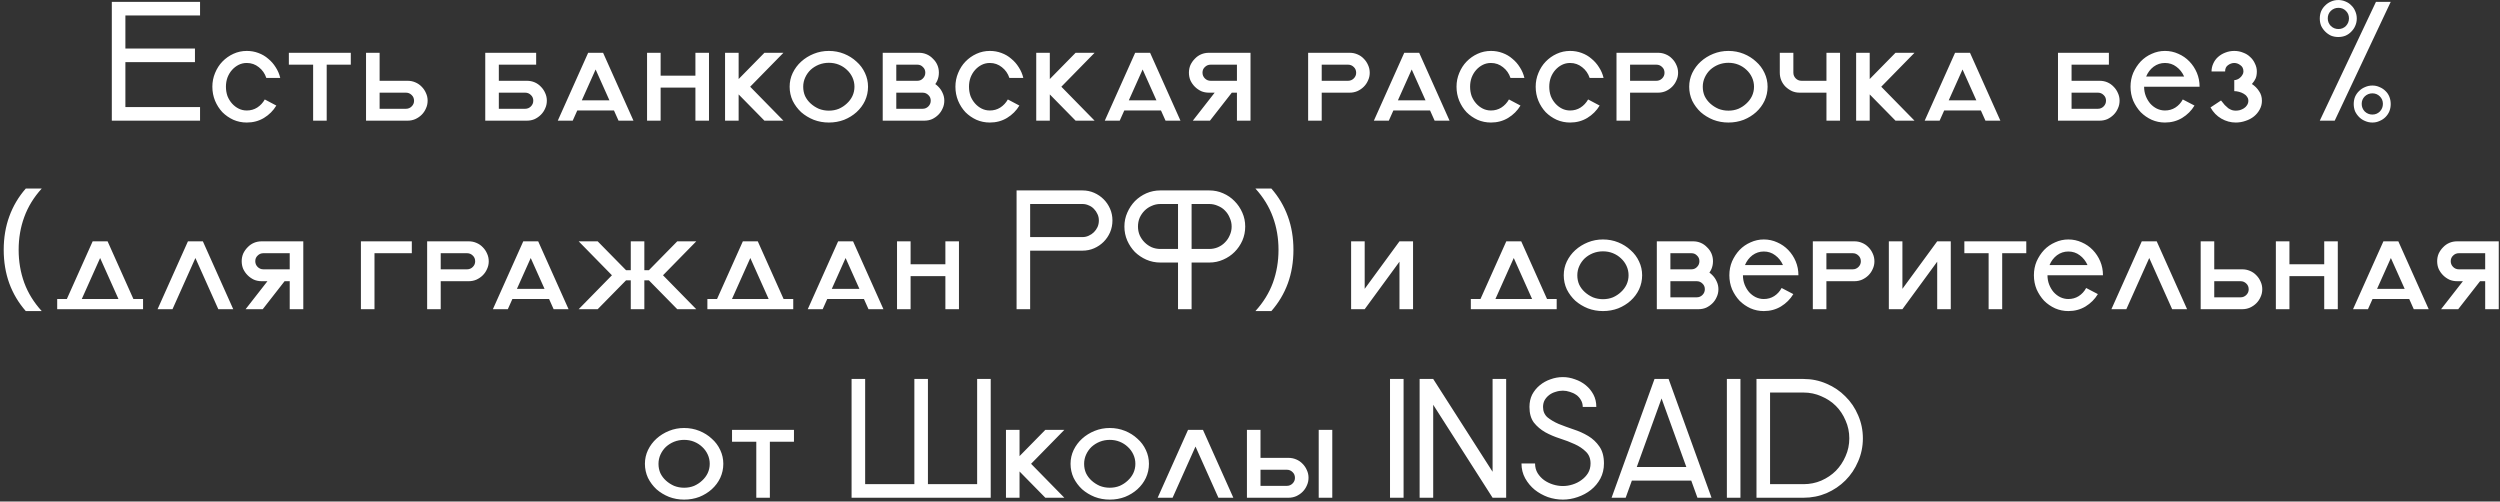 <?xml version="1.0" encoding="UTF-8"?> <svg xmlns="http://www.w3.org/2000/svg" width="663" height="133" viewBox="0 0 663 133" fill="none"><rect x="0" y="0" width="663" height="133" fill="#333333" stroke="none"/><path d="M29.654 32V0.5H33.254V32H29.654ZM29.924 32V28.4H53.053V32H29.924ZM29.924 4.1V0.5H53.053V4.1H29.924ZM29.924 16.475V12.875H51.703V16.475H29.924ZM65.452 32.495C64.192 32.495 63.007 32.255 61.897 31.775C60.787 31.265 59.812 30.59 58.972 29.75C58.162 28.88 57.517 27.875 57.037 26.735C56.557 25.565 56.317 24.32 56.317 23C56.317 21.71 56.557 20.495 57.037 19.355C57.517 18.185 58.162 17.18 58.972 16.34C59.812 15.47 60.787 14.78 61.897 14.27C63.007 13.76 64.192 13.505 65.452 13.505C66.532 13.505 67.552 13.685 68.512 14.045C69.502 14.405 70.372 14.915 71.122 15.575C71.902 16.205 72.562 16.955 73.102 17.825C73.672 18.695 74.077 19.64 74.317 20.66H70.627C70.237 19.49 69.577 18.545 68.647 17.825C67.717 17.075 66.652 16.7 65.452 16.7C64.672 16.7 63.952 16.865 63.292 17.195C62.632 17.525 62.047 17.975 61.537 18.545C61.027 19.115 60.622 19.79 60.322 20.57C60.052 21.32 59.917 22.13 59.917 23C59.917 23.87 60.052 24.695 60.322 25.475C60.622 26.225 61.027 26.885 61.537 27.455C62.047 28.025 62.632 28.475 63.292 28.805C63.952 29.135 64.672 29.3 65.452 29.3C66.472 29.3 67.387 29.045 68.197 28.535C69.037 27.995 69.712 27.275 70.222 26.375L73.282 27.995C72.472 29.345 71.377 30.44 69.997 31.28C68.647 32.09 67.132 32.495 65.452 32.495ZM76.606 17.15V14H93.031V17.15H86.641V32H83.041V17.15H76.606ZM97.298 24.575V21.425H108.098C108.818 21.425 109.493 21.56 110.123 21.83C110.783 22.1 111.353 22.49 111.833 23C112.313 23.48 112.688 24.035 112.958 24.665C113.258 25.295 113.408 25.97 113.408 26.69C113.408 27.44 113.258 28.13 112.958 28.76C112.688 29.39 112.313 29.945 111.833 30.425C111.353 30.905 110.783 31.295 110.123 31.595C109.493 31.865 108.818 32 108.098 32H97.298V28.85H107.648C108.248 28.85 108.758 28.64 109.178 28.22C109.598 27.8 109.808 27.305 109.808 26.735C109.808 26.105 109.598 25.595 109.178 25.205C108.758 24.785 108.248 24.575 107.648 24.575H97.298ZM97.073 32V14H100.673V32H97.073ZM139.714 32H128.689V14H142.189V17.15H132.289V21.425H139.714C140.464 21.425 141.154 21.56 141.784 21.83C142.414 22.1 142.969 22.49 143.449 23C143.929 23.48 144.304 24.035 144.574 24.665C144.874 25.295 145.024 25.97 145.024 26.69C145.024 27.44 144.874 28.13 144.574 28.76C144.304 29.39 143.929 29.945 143.449 30.425C142.969 30.905 142.414 31.295 141.784 31.595C141.154 31.865 140.464 32 139.714 32ZM132.289 24.575V28.85H139.264C139.864 28.85 140.374 28.64 140.794 28.22C141.214 27.8 141.424 27.29 141.424 26.69C141.424 26.09 141.214 25.595 140.794 25.205C140.374 24.785 139.864 24.575 139.264 24.575H132.289ZM147.924 32L155.979 14H159.939L151.884 32H147.924ZM151.389 29.3V26.6H164.529V29.3H151.389ZM167.994 32H164.034L155.979 14H159.939L167.994 32ZM171.599 32V14H175.199V32H171.599ZM184.424 32V14H188.024V32H184.424ZM175.199 23.225V20.075H184.424V23.225H175.199ZM192.285 32V14H195.885V32H192.285ZM202.725 32L195.21 24.35V21.65L202.725 14H207.765L198.945 23L207.765 32H202.725ZM209.412 23C209.412 21.71 209.682 20.495 210.222 19.355C210.792 18.185 211.542 17.18 212.472 16.34C213.432 15.47 214.542 14.78 215.802 14.27C217.062 13.76 218.397 13.505 219.807 13.505C221.247 13.505 222.597 13.76 223.857 14.27C225.117 14.78 226.212 15.47 227.142 16.34C228.102 17.18 228.852 18.185 229.392 19.355C229.932 20.495 230.202 21.71 230.202 23C230.202 24.32 229.932 25.565 229.392 26.735C228.852 27.875 228.102 28.88 227.142 29.75C226.212 30.59 225.117 31.265 223.857 31.775C222.597 32.255 221.247 32.495 219.807 32.495C218.397 32.495 217.062 32.255 215.802 31.775C214.542 31.265 213.432 30.59 212.472 29.75C211.542 28.88 210.792 27.875 210.222 26.735C209.682 25.565 209.412 24.32 209.412 23ZM213.012 23C213.012 23.9 213.177 24.725 213.507 25.475C213.867 26.225 214.362 26.885 214.992 27.455C215.622 28.025 216.342 28.49 217.152 28.85C217.992 29.18 218.877 29.345 219.807 29.345C220.767 29.345 221.652 29.18 222.462 28.85C223.272 28.49 223.977 28.025 224.577 27.455C225.207 26.885 225.702 26.225 226.062 25.475C226.422 24.695 226.602 23.87 226.602 23C226.602 22.13 226.422 21.305 226.062 20.525C225.702 19.745 225.207 19.07 224.577 18.5C223.977 17.93 223.272 17.48 222.462 17.15C221.652 16.82 220.767 16.655 219.807 16.655C218.877 16.655 217.992 16.82 217.152 17.15C216.342 17.48 215.622 17.93 214.992 18.5C214.392 19.07 213.912 19.745 213.552 20.525C213.192 21.305 213.012 22.13 213.012 23ZM234.096 32V14H237.696V32H234.096ZM234.321 24.575V21.425H245.121C245.871 21.425 246.561 21.56 247.191 21.83C247.821 22.1 248.376 22.49 248.856 23C249.336 23.48 249.711 24.035 249.981 24.665C250.281 25.295 250.431 25.97 250.431 26.69C250.431 27.44 250.281 28.13 249.981 28.76C249.711 29.39 249.336 29.945 248.856 30.425C248.376 30.905 247.821 31.295 247.191 31.595C246.561 31.865 245.871 32 245.121 32H234.321V28.85H244.671C245.271 28.85 245.781 28.64 246.201 28.22C246.621 27.8 246.831 27.29 246.831 26.69C246.831 26.09 246.621 25.595 246.201 25.205C245.781 24.785 245.271 24.575 244.671 24.575H234.321ZM234.321 17.15V14H243.726C244.446 14 245.121 14.135 245.751 14.405C246.381 14.675 246.936 15.065 247.416 15.575C247.926 16.055 248.316 16.61 248.586 17.24C248.856 17.87 248.991 18.545 248.991 19.265C248.991 20.015 248.856 20.705 248.586 21.335C248.316 21.965 247.926 22.52 247.416 23C246.936 23.48 246.381 23.87 245.751 24.17C245.121 24.44 244.446 24.575 243.726 24.575H234.321V21.425H243.276C243.876 21.425 244.371 21.215 244.761 20.795C245.181 20.375 245.391 19.865 245.391 19.265C245.391 18.665 245.181 18.17 244.761 17.78C244.371 17.36 243.876 17.15 243.276 17.15H234.321ZM262.512 32.495C261.252 32.495 260.067 32.255 258.957 31.775C257.847 31.265 256.872 30.59 256.032 29.75C255.222 28.88 254.577 27.875 254.097 26.735C253.617 25.565 253.377 24.32 253.377 23C253.377 21.71 253.617 20.495 254.097 19.355C254.577 18.185 255.222 17.18 256.032 16.34C256.872 15.47 257.847 14.78 258.957 14.27C260.067 13.76 261.252 13.505 262.512 13.505C263.592 13.505 264.612 13.685 265.572 14.045C266.562 14.405 267.432 14.915 268.182 15.575C268.962 16.205 269.622 16.955 270.162 17.825C270.732 18.695 271.137 19.64 271.377 20.66H267.687C267.297 19.49 266.637 18.545 265.707 17.825C264.777 17.075 263.712 16.7 262.512 16.7C261.732 16.7 261.012 16.865 260.352 17.195C259.692 17.525 259.107 17.975 258.597 18.545C258.087 19.115 257.682 19.79 257.382 20.57C257.112 21.32 256.977 22.13 256.977 23C256.977 23.87 257.112 24.695 257.382 25.475C257.682 26.225 258.087 26.885 258.597 27.455C259.107 28.025 259.692 28.475 260.352 28.805C261.012 29.135 261.732 29.3 262.512 29.3C263.532 29.3 264.447 29.045 265.257 28.535C266.097 27.995 266.772 27.275 267.282 26.375L270.342 27.995C269.532 29.345 268.437 30.44 267.057 31.28C265.707 32.09 264.192 32.495 262.512 32.495ZM274.809 32V14H278.409V32H274.809ZM285.249 32L277.734 24.35V21.65L285.249 14H290.289L281.469 23L290.289 32H285.249ZM292.99 32L301.045 14H305.005L296.95 32H292.99ZM296.455 29.3V26.6H309.595V29.3H296.455ZM313.06 32H309.1L301.045 14H305.005L313.06 32ZM331.412 21.425V24.575H320.612C319.862 24.575 319.172 24.44 318.542 24.17C317.912 23.87 317.357 23.48 316.877 23C316.397 22.52 316.007 21.965 315.707 21.335C315.437 20.705 315.302 20.015 315.302 19.265C315.302 18.545 315.437 17.87 315.707 17.24C316.007 16.61 316.397 16.055 316.877 15.575C317.357 15.065 317.912 14.675 318.542 14.405C319.172 14.135 319.862 14 320.612 14H331.412V17.15H321.062C320.462 17.15 319.952 17.36 319.532 17.78C319.112 18.17 318.902 18.665 318.902 19.265C318.902 19.865 319.112 20.375 319.532 20.795C319.952 21.215 320.462 21.425 321.062 21.425H331.412ZM331.637 14V32H328.037V14H331.637ZM316.337 32L322.412 24.215H326.957L320.882 32H316.337ZM346.918 14H350.518V32H346.918V14ZM347.143 21.425H357.493C358.093 21.425 358.603 21.215 359.023 20.795C359.443 20.375 359.653 19.88 359.653 19.31C359.653 18.68 359.443 18.17 359.023 17.78C358.603 17.36 358.093 17.15 357.493 17.15H347.143V14H357.943C358.663 14 359.338 14.135 359.968 14.405C360.628 14.675 361.198 15.065 361.678 15.575C362.158 16.055 362.533 16.61 362.803 17.24C363.103 17.87 363.253 18.56 363.253 19.31C363.253 20.03 363.103 20.705 362.803 21.335C362.533 21.965 362.158 22.52 361.678 23C361.198 23.48 360.628 23.87 359.968 24.17C359.338 24.44 358.663 24.575 357.943 24.575H347.143V21.425ZM364.352 32L372.407 14H376.367L368.312 32H364.352ZM367.817 29.3V26.6H380.957V29.3H367.817ZM384.422 32H380.462L372.407 14H376.367L384.422 32ZM395.404 32.495C394.144 32.495 392.959 32.255 391.849 31.775C390.739 31.265 389.764 30.59 388.924 29.75C388.114 28.88 387.469 27.875 386.989 26.735C386.509 25.565 386.269 24.32 386.269 23C386.269 21.71 386.509 20.495 386.989 19.355C387.469 18.185 388.114 17.18 388.924 16.34C389.764 15.47 390.739 14.78 391.849 14.27C392.959 13.76 394.144 13.505 395.404 13.505C396.484 13.505 397.504 13.685 398.464 14.045C399.454 14.405 400.324 14.915 401.074 15.575C401.854 16.205 402.514 16.955 403.054 17.825C403.624 18.695 404.029 19.64 404.269 20.66H400.579C400.189 19.49 399.529 18.545 398.599 17.825C397.669 17.075 396.604 16.7 395.404 16.7C394.624 16.7 393.904 16.865 393.244 17.195C392.584 17.525 391.999 17.975 391.489 18.545C390.979 19.115 390.574 19.79 390.274 20.57C390.004 21.32 389.869 22.13 389.869 23C389.869 23.87 390.004 24.695 390.274 25.475C390.574 26.225 390.979 26.885 391.489 27.455C391.999 28.025 392.584 28.475 393.244 28.805C393.904 29.135 394.624 29.3 395.404 29.3C396.424 29.3 397.339 29.045 398.149 28.535C398.989 27.995 399.664 27.275 400.174 26.375L403.234 27.995C402.424 29.345 401.329 30.44 399.949 31.28C398.599 32.09 397.084 32.495 395.404 32.495ZM416.398 32.495C415.138 32.495 413.953 32.255 412.843 31.775C411.733 31.265 410.758 30.59 409.918 29.75C409.108 28.88 408.463 27.875 407.983 26.735C407.503 25.565 407.263 24.32 407.263 23C407.263 21.71 407.503 20.495 407.983 19.355C408.463 18.185 409.108 17.18 409.918 16.34C410.758 15.47 411.733 14.78 412.843 14.27C413.953 13.76 415.138 13.505 416.398 13.505C417.478 13.505 418.498 13.685 419.458 14.045C420.448 14.405 421.318 14.915 422.068 15.575C422.848 16.205 423.508 16.955 424.048 17.825C424.618 18.695 425.023 19.64 425.263 20.66H421.573C421.183 19.49 420.523 18.545 419.593 17.825C418.663 17.075 417.598 16.7 416.398 16.7C415.618 16.7 414.898 16.865 414.238 17.195C413.578 17.525 412.993 17.975 412.483 18.545C411.973 19.115 411.568 19.79 411.268 20.57C410.998 21.32 410.863 22.13 410.863 23C410.863 23.87 410.998 24.695 411.268 25.475C411.568 26.225 411.973 26.885 412.483 27.455C412.993 28.025 413.578 28.475 414.238 28.805C414.898 29.135 415.618 29.3 416.398 29.3C417.418 29.3 418.333 29.045 419.143 28.535C419.983 27.995 420.658 27.275 421.168 26.375L424.228 27.995C423.418 29.345 422.323 30.44 420.943 31.28C419.593 32.09 418.078 32.495 416.398 32.495ZM428.695 14H432.295V32H428.695V14ZM428.92 21.425H439.27C439.87 21.425 440.38 21.215 440.8 20.795C441.22 20.375 441.43 19.88 441.43 19.31C441.43 18.68 441.22 18.17 440.8 17.78C440.38 17.36 439.87 17.15 439.27 17.15H428.92V14H439.72C440.44 14 441.115 14.135 441.745 14.405C442.405 14.675 442.975 15.065 443.455 15.575C443.935 16.055 444.31 16.61 444.58 17.24C444.88 17.87 445.03 18.56 445.03 19.31C445.03 20.03 444.88 20.705 444.58 21.335C444.31 21.965 443.935 22.52 443.455 23C442.975 23.48 442.405 23.87 441.745 24.17C441.115 24.44 440.44 24.575 439.72 24.575H428.92V21.425ZM447.975 23C447.975 21.71 448.245 20.495 448.785 19.355C449.355 18.185 450.105 17.18 451.035 16.34C451.995 15.47 453.105 14.78 454.365 14.27C455.625 13.76 456.96 13.505 458.37 13.505C459.81 13.505 461.16 13.76 462.42 14.27C463.68 14.78 464.775 15.47 465.705 16.34C466.665 17.18 467.415 18.185 467.955 19.355C468.495 20.495 468.765 21.71 468.765 23C468.765 24.32 468.495 25.565 467.955 26.735C467.415 27.875 466.665 28.88 465.705 29.75C464.775 30.59 463.68 31.265 462.42 31.775C461.16 32.255 459.81 32.495 458.37 32.495C456.96 32.495 455.625 32.255 454.365 31.775C453.105 31.265 451.995 30.59 451.035 29.75C450.105 28.88 449.355 27.875 448.785 26.735C448.245 25.565 447.975 24.32 447.975 23ZM451.575 23C451.575 23.9 451.74 24.725 452.07 25.475C452.43 26.225 452.925 26.885 453.555 27.455C454.185 28.025 454.905 28.49 455.715 28.85C456.555 29.18 457.44 29.345 458.37 29.345C459.33 29.345 460.215 29.18 461.025 28.85C461.835 28.49 462.54 28.025 463.14 27.455C463.77 26.885 464.265 26.225 464.625 25.475C464.985 24.695 465.165 23.87 465.165 23C465.165 22.13 464.985 21.305 464.625 20.525C464.265 19.745 463.77 19.07 463.14 18.5C462.54 17.93 461.835 17.48 461.025 17.15C460.215 16.82 459.33 16.655 458.37 16.655C457.44 16.655 456.555 16.82 455.715 17.15C454.905 17.48 454.185 17.93 453.555 18.5C452.955 19.07 452.475 19.745 452.115 20.525C451.755 21.305 451.575 22.13 451.575 23ZM487.975 14V32H484.375V24.575H477.265C476.545 24.575 475.87 24.44 475.24 24.17C474.61 23.87 474.04 23.48 473.53 23C473.05 22.52 472.675 21.965 472.405 21.335C472.135 20.705 472 20.015 472 19.265V14H475.6V19.265C475.6 19.865 475.81 20.375 476.23 20.795C476.65 21.215 477.16 21.425 477.76 21.425H484.375V14H487.975ZM492.246 32V14H495.846V32H492.246ZM502.686 32L495.171 24.35V21.65L502.686 14H507.726L498.906 23L507.726 32H502.686ZM510.428 32L518.483 14H522.443L514.388 32H510.428ZM513.893 29.3V26.6H527.033V29.3H513.893ZM530.498 32H526.538L518.483 14H522.443L530.498 32ZM556.804 32H545.779V14H559.279V17.15H549.379V21.425H556.804C557.554 21.425 558.244 21.56 558.874 21.83C559.504 22.1 560.059 22.49 560.539 23C561.019 23.48 561.394 24.035 561.664 24.665C561.964 25.295 562.114 25.97 562.114 26.69C562.114 27.44 561.964 28.13 561.664 28.76C561.394 29.39 561.019 29.945 560.539 30.425C560.059 30.905 559.504 31.295 558.874 31.595C558.244 31.865 557.554 32 556.804 32ZM549.379 24.575V28.85H556.354C556.954 28.85 557.464 28.64 557.884 28.22C558.304 27.8 558.514 27.29 558.514 26.69C558.514 26.09 558.304 25.595 557.884 25.205C557.464 24.785 556.954 24.575 556.354 24.575H549.379ZM574.15 32.495C572.92 32.495 571.75 32.255 570.64 31.775C569.53 31.265 568.555 30.59 567.715 29.75C566.905 28.88 566.245 27.875 565.735 26.735C565.255 25.565 565.015 24.32 565.015 23C565.015 21.68 565.255 20.45 565.735 19.31C566.245 18.17 566.905 17.165 567.715 16.295C568.555 15.425 569.53 14.75 570.64 14.27C571.75 13.76 572.92 13.505 574.15 13.505C575.41 13.505 576.595 13.76 577.705 14.27C578.815 14.75 579.79 15.425 580.63 16.295C581.47 17.165 582.13 18.17 582.61 19.31C583.09 20.45 583.33 21.68 583.33 23H568.615C568.615 23.87 568.765 24.695 569.065 25.475C569.365 26.225 569.755 26.885 570.235 27.455C570.745 28.025 571.33 28.475 571.99 28.805C572.68 29.135 573.4 29.3 574.15 29.3C575.17 29.3 576.085 29.045 576.895 28.535C577.735 27.995 578.395 27.275 578.875 26.375L581.98 27.995C581.17 29.345 580.075 30.44 578.695 31.28C577.345 32.09 575.83 32.495 574.15 32.495ZM569.155 20.3H579.235C578.755 19.22 578.065 18.35 577.165 17.69C576.295 17.03 575.29 16.7 574.15 16.7C573.04 16.7 572.035 17.03 571.135 17.69C570.265 18.35 569.605 19.22 569.155 20.3ZM592.528 24.17V21.245C592.798 21.245 593.068 21.185 593.338 21.065C593.638 20.945 593.893 20.78 594.103 20.57C594.343 20.36 594.538 20.12 594.688 19.85C594.868 19.58 594.958 19.28 594.958 18.95C594.958 18.2 594.688 17.645 594.148 17.285C593.638 16.895 593.098 16.7 592.528 16.7C591.958 16.7 591.403 16.895 590.863 17.285C590.353 17.645 590.098 18.2 590.098 18.95H586.498C586.498 18.23 586.648 17.54 586.948 16.88C587.248 16.19 587.668 15.605 588.208 15.125C588.778 14.615 589.423 14.225 590.143 13.955C590.893 13.655 591.688 13.505 592.528 13.505C593.368 13.505 594.148 13.655 594.868 13.955C595.618 14.225 596.248 14.615 596.758 15.125C597.298 15.605 597.718 16.19 598.018 16.88C598.348 17.54 598.513 18.23 598.513 18.95C598.513 19.67 598.408 20.285 598.198 20.795C597.988 21.275 597.658 21.77 597.208 22.28C597.988 22.79 598.618 23.42 599.098 24.17C599.608 24.89 599.863 25.745 599.863 26.735C599.863 27.545 599.668 28.31 599.278 29.03C598.888 29.75 598.378 30.365 597.748 30.875C597.118 31.385 596.383 31.775 595.543 32.045C594.703 32.345 593.833 32.495 592.933 32.495C591.583 32.495 590.308 32.15 589.108 31.46C587.908 30.77 586.948 29.78 586.228 28.49L589.018 26.645C589.378 27.095 589.708 27.5 590.008 27.86C590.338 28.19 590.653 28.475 590.953 28.715C591.283 28.925 591.613 29.09 591.943 29.21C592.273 29.3 592.603 29.345 592.933 29.345C593.263 29.345 593.623 29.3 594.013 29.21C594.403 29.09 594.763 28.925 595.093 28.715C595.423 28.505 595.693 28.235 595.903 27.905C596.143 27.545 596.263 27.155 596.263 26.735C596.263 26.315 596.143 25.955 595.903 25.655C595.693 25.325 595.393 25.055 595.003 24.845C594.643 24.635 594.238 24.47 593.788 24.35C593.338 24.23 592.918 24.17 592.528 24.17ZM615.207 4.91C615.207 4.22 615.327 3.575 615.567 2.975C615.837 2.375 616.197 1.865 616.647 1.445C617.097 0.995 617.607 0.65 618.177 0.41C618.777 0.14 619.422 0.005 620.112 0.005C620.802 0.005 621.447 0.14 622.047 0.41C622.647 0.65 623.157 0.995 623.577 1.445C624.027 1.865 624.372 2.375 624.612 2.975C624.882 3.575 625.017 4.22 625.017 4.91C625.017 5.6 624.882 6.245 624.612 6.845C624.372 7.415 624.027 7.925 623.577 8.375C623.157 8.825 622.647 9.185 622.047 9.455C621.447 9.695 620.802 9.815 620.112 9.815C619.422 9.815 618.777 9.695 618.177 9.455C617.607 9.185 617.097 8.825 616.647 8.375C616.197 7.925 615.837 7.415 615.567 6.845C615.327 6.245 615.207 5.6 615.207 4.91ZM634.017 0.5L619.167 32H615.207L630.102 0.5H634.017ZM617.322 4.865C617.322 5.645 617.592 6.32 618.132 6.89C618.702 7.43 619.377 7.7 620.157 7.7C620.937 7.7 621.597 7.43 622.137 6.89C622.677 6.32 622.947 5.645 622.947 4.865C622.947 4.085 622.677 3.425 622.137 2.885C621.597 2.345 620.937 2.075 620.157 2.075C619.377 2.075 618.702 2.345 618.132 2.885C617.592 3.425 617.322 4.085 617.322 4.865ZM624.207 27.59C624.207 26.9 624.327 26.255 624.567 25.655C624.837 25.055 625.197 24.545 625.647 24.125C626.097 23.675 626.622 23.33 627.222 23.09C627.822 22.82 628.467 22.685 629.157 22.685C629.847 22.685 630.477 22.82 631.047 23.09C631.647 23.33 632.172 23.675 632.622 24.125C633.072 24.545 633.417 25.055 633.657 25.655C633.897 26.255 634.017 26.9 634.017 27.59C634.017 28.28 633.897 28.925 633.657 29.525C633.417 30.095 633.072 30.605 632.622 31.055C632.172 31.505 631.647 31.85 631.047 32.09C630.477 32.36 629.847 32.495 629.157 32.495C628.467 32.495 627.822 32.36 627.222 32.09C626.622 31.85 626.097 31.505 625.647 31.055C625.197 30.605 624.837 30.095 624.567 29.525C624.327 28.925 624.207 28.28 624.207 27.59ZM626.322 27.545C626.322 28.325 626.592 29 627.132 29.57C627.702 30.11 628.377 30.38 629.157 30.38C629.937 30.38 630.597 30.11 631.137 29.57C631.677 29 631.947 28.325 631.947 27.545C631.947 26.765 631.677 26.105 631.137 25.565C630.597 25.025 629.937 24.755 629.157 24.755C628.377 24.755 627.702 25.025 627.132 25.565C626.592 26.105 626.322 26.765 626.322 27.545ZM4.945 66.25C4.945 69.34 5.44 72.25 6.43 74.98C7.42 77.68 8.965 80.185 11.065 82.495H6.835C4.915 80.305 3.46 77.86 2.47 75.16C1.48 72.43 0.985 69.46 0.985 66.25C0.985 63.04 1.48 60.085 2.47 57.385C3.46 54.655 4.915 52.195 6.835 50.005H11.065C8.965 52.315 7.42 54.835 6.43 57.565C5.44 60.265 4.945 63.16 4.945 66.25ZM16.518 82L24.573 64H28.533L20.478 82H16.518ZM15.168 82V79.3H37.938V82H15.168ZM36.588 82H32.628L24.573 64H28.533L36.588 82ZM41.786 82L49.841 64H53.801L45.746 82H41.786ZM61.856 82H57.896L49.841 64H53.801L61.856 82ZM80.208 71.425V74.575H69.408C68.658 74.575 67.968 74.44 67.338 74.17C66.708 73.87 66.153 73.48 65.673 73C65.193 72.52 64.803 71.965 64.503 71.335C64.233 70.705 64.098 70.015 64.098 69.265C64.098 68.545 64.233 67.87 64.503 67.24C64.803 66.61 65.193 66.055 65.673 65.575C66.153 65.065 66.708 64.675 67.338 64.405C67.968 64.135 68.658 64 69.408 64H80.208V67.15H69.858C69.258 67.15 68.748 67.36 68.328 67.78C67.908 68.17 67.698 68.665 67.698 69.265C67.698 69.865 67.908 70.375 68.328 70.795C68.748 71.215 69.258 71.425 69.858 71.425H80.208ZM80.433 64V82H76.833V64H80.433ZM65.133 82L71.208 74.215H75.753L69.678 82H65.133ZM95.714 82V64H109.214V67.15H99.314V82H95.714ZM113.28 64H116.88V82H113.28V64ZM113.505 71.425H123.855C124.455 71.425 124.965 71.215 125.385 70.795C125.805 70.375 126.015 69.88 126.015 69.31C126.015 68.68 125.805 68.17 125.385 67.78C124.965 67.36 124.455 67.15 123.855 67.15H113.505V64H124.305C125.025 64 125.7 64.135 126.33 64.405C126.99 64.675 127.56 65.065 128.04 65.575C128.52 66.055 128.895 66.61 129.165 67.24C129.465 67.87 129.615 68.56 129.615 69.31C129.615 70.03 129.465 70.705 129.165 71.335C128.895 71.965 128.52 72.52 128.04 73C127.56 73.48 126.99 73.87 126.33 74.17C125.7 74.44 125.025 74.575 124.305 74.575H113.505V71.425ZM130.714 82L138.769 64H142.729L134.674 82H130.714ZM134.179 79.3V76.6H147.319V79.3H134.179ZM150.784 82H146.824L138.769 64H142.729L150.784 82ZM158.505 82H153.465L162.285 73L153.465 64H158.505L166.02 71.65H169.08V74.35H166.02L158.505 82ZM179.61 82L172.095 74.35H169.08V71.65H172.095L179.61 64H184.65L175.83 73L184.65 82H179.61ZM167.28 82V64H170.88V82H167.28ZM188.949 82L197.004 64H200.964L192.909 82H188.949ZM187.599 82V79.3H210.369V82H187.599ZM209.019 82H205.059L197.004 64H200.964L209.019 82ZM214.217 82L222.272 64H226.232L218.177 82H214.217ZM217.682 79.3V76.6H230.822V79.3H217.682ZM234.287 82H230.327L222.272 64H226.232L234.287 82ZM237.891 82V64H241.491V82H237.891ZM250.716 82V64H254.316V82H250.716ZM241.491 73.225V70.075H250.716V73.225H241.491ZM269.595 82V50.5H273.195V82H269.595ZM271.44 50.5H287.055C288.165 50.5 289.2 50.71 290.16 51.13C291.12 51.55 291.96 52.12 292.68 52.84C293.4 53.56 293.97 54.4 294.39 55.36C294.81 56.32 295.02 57.355 295.02 58.465C295.02 59.575 294.81 60.625 294.39 61.615C293.97 62.575 293.4 63.415 292.68 64.135C291.96 64.855 291.12 65.425 290.16 65.845C289.2 66.265 288.165 66.475 287.055 66.475H271.44V62.875H287.055C287.655 62.875 288.21 62.755 288.72 62.515C289.26 62.275 289.725 61.96 290.115 61.57C290.505 61.18 290.82 60.73 291.06 60.22C291.3 59.68 291.42 59.095 291.42 58.465C291.42 57.865 291.3 57.31 291.06 56.8C290.82 56.26 290.505 55.795 290.115 55.405C289.725 54.985 289.26 54.67 288.72 54.46C288.21 54.22 287.655 54.1 287.055 54.1H271.44V50.5ZM312.411 50.5H316.011V82H312.411V50.5ZM314.301 50.5H320.691C322.011 50.5 323.241 50.755 324.381 51.265C325.551 51.775 326.556 52.465 327.396 53.335C328.266 54.205 328.956 55.225 329.466 56.395C329.976 57.535 330.231 58.765 330.231 60.085C330.231 61.405 329.976 62.65 329.466 63.82C328.956 64.96 328.266 65.965 327.396 66.835C326.556 67.675 325.551 68.35 324.381 68.86C323.241 69.37 322.011 69.625 320.691 69.625H314.301V66.025H320.691C321.501 66.025 322.266 65.875 322.986 65.575C323.736 65.245 324.366 64.81 324.876 64.27C325.416 63.73 325.836 63.1 326.136 62.38C326.466 61.66 326.631 60.895 326.631 60.085C326.631 59.275 326.466 58.51 326.136 57.79C325.836 57.04 325.416 56.395 324.876 55.855C324.366 55.315 323.736 54.895 322.986 54.595C322.266 54.265 321.501 54.1 320.691 54.1H314.301V50.5ZM314.121 50.5V54.1H307.731C306.921 54.1 306.156 54.265 305.436 54.595C304.716 54.895 304.086 55.315 303.546 55.855C303.006 56.395 302.571 57.025 302.241 57.745C301.941 58.465 301.791 59.245 301.791 60.085C301.791 60.895 301.941 61.66 302.241 62.38C302.571 63.1 303.006 63.73 303.546 64.27C304.086 64.81 304.716 65.245 305.436 65.575C306.156 65.875 306.921 66.025 307.731 66.025H314.121V69.625H307.731C306.411 69.625 305.166 69.37 303.996 68.86C302.856 68.35 301.851 67.675 300.981 66.835C300.141 65.965 299.466 64.96 298.956 63.82C298.446 62.65 298.191 61.405 298.191 60.085C298.191 58.765 298.446 57.535 298.956 56.395C299.466 55.225 300.141 54.205 300.981 53.335C301.851 52.465 302.856 51.775 303.996 51.265C305.166 50.755 306.411 50.5 307.731 50.5H314.121ZM339.059 66.25C339.059 63.16 338.564 60.265 337.574 57.565C336.584 54.835 335.039 52.315 332.939 50.005H337.169C339.089 52.195 340.544 54.655 341.534 57.385C342.524 60.085 343.019 63.04 343.019 66.25C343.019 69.46 342.524 72.43 341.534 75.16C340.544 77.86 339.089 80.305 337.169 82.495H332.939C335.039 80.185 336.584 77.68 337.574 74.98C338.564 72.25 339.059 69.34 339.059 66.25ZM358.315 82V64H361.915V76.6L371.14 64H374.74V82H371.14V69.4L361.915 82H358.315ZM391.414 82L399.469 64H403.429L395.374 82H391.414ZM390.064 82V79.3H412.834V82H390.064ZM411.484 82H407.524L399.469 64H403.429L411.484 82ZM414.705 73C414.705 71.71 414.975 70.495 415.515 69.355C416.085 68.185 416.835 67.18 417.765 66.34C418.725 65.47 419.835 64.78 421.095 64.27C422.355 63.76 423.69 63.505 425.1 63.505C426.54 63.505 427.89 63.76 429.15 64.27C430.41 64.78 431.505 65.47 432.435 66.34C433.395 67.18 434.145 68.185 434.685 69.355C435.225 70.495 435.495 71.71 435.495 73C435.495 74.32 435.225 75.565 434.685 76.735C434.145 77.875 433.395 78.88 432.435 79.75C431.505 80.59 430.41 81.265 429.15 81.775C427.89 82.255 426.54 82.495 425.1 82.495C423.69 82.495 422.355 82.255 421.095 81.775C419.835 81.265 418.725 80.59 417.765 79.75C416.835 78.88 416.085 77.875 415.515 76.735C414.975 75.565 414.705 74.32 414.705 73ZM418.305 73C418.305 73.9 418.47 74.725 418.8 75.475C419.16 76.225 419.655 76.885 420.285 77.455C420.915 78.025 421.635 78.49 422.445 78.85C423.285 79.18 424.17 79.345 425.1 79.345C426.06 79.345 426.945 79.18 427.755 78.85C428.565 78.49 429.27 78.025 429.87 77.455C430.5 76.885 430.995 76.225 431.355 75.475C431.715 74.695 431.895 73.87 431.895 73C431.895 72.13 431.715 71.305 431.355 70.525C430.995 69.745 430.5 69.07 429.87 68.5C429.27 67.93 428.565 67.48 427.755 67.15C426.945 66.82 426.06 66.655 425.1 66.655C424.17 66.655 423.285 66.82 422.445 67.15C421.635 67.48 420.915 67.93 420.285 68.5C419.685 69.07 419.205 69.745 418.845 70.525C418.485 71.305 418.305 72.13 418.305 73ZM439.389 82V64H442.989V82H439.389ZM439.614 74.575V71.425H450.414C451.164 71.425 451.854 71.56 452.484 71.83C453.114 72.1 453.669 72.49 454.149 73C454.629 73.48 455.004 74.035 455.274 74.665C455.574 75.295 455.724 75.97 455.724 76.69C455.724 77.44 455.574 78.13 455.274 78.76C455.004 79.39 454.629 79.945 454.149 80.425C453.669 80.905 453.114 81.295 452.484 81.595C451.854 81.865 451.164 82 450.414 82H439.614V78.85H449.964C450.564 78.85 451.074 78.64 451.494 78.22C451.914 77.8 452.124 77.29 452.124 76.69C452.124 76.09 451.914 75.595 451.494 75.205C451.074 74.785 450.564 74.575 449.964 74.575H439.614ZM439.614 67.15V64H449.019C449.739 64 450.414 64.135 451.044 64.405C451.674 64.675 452.229 65.065 452.709 65.575C453.219 66.055 453.609 66.61 453.879 67.24C454.149 67.87 454.284 68.545 454.284 69.265C454.284 70.015 454.149 70.705 453.879 71.335C453.609 71.965 453.219 72.52 452.709 73C452.229 73.48 451.674 73.87 451.044 74.17C450.414 74.44 449.739 74.575 449.019 74.575H439.614V71.425H448.569C449.169 71.425 449.664 71.215 450.054 70.795C450.474 70.375 450.684 69.865 450.684 69.265C450.684 68.665 450.474 68.17 450.054 67.78C449.664 67.36 449.169 67.15 448.569 67.15H439.614ZM467.76 82.495C466.53 82.495 465.36 82.255 464.25 81.775C463.14 81.265 462.165 80.59 461.325 79.75C460.515 78.88 459.855 77.875 459.345 76.735C458.865 75.565 458.625 74.32 458.625 73C458.625 71.68 458.865 70.45 459.345 69.31C459.855 68.17 460.515 67.165 461.325 66.295C462.165 65.425 463.14 64.75 464.25 64.27C465.36 63.76 466.53 63.505 467.76 63.505C469.02 63.505 470.205 63.76 471.315 64.27C472.425 64.75 473.4 65.425 474.24 66.295C475.08 67.165 475.74 68.17 476.22 69.31C476.7 70.45 476.94 71.68 476.94 73H462.225C462.225 73.87 462.375 74.695 462.675 75.475C462.975 76.225 463.365 76.885 463.845 77.455C464.355 78.025 464.94 78.475 465.6 78.805C466.29 79.135 467.01 79.3 467.76 79.3C468.78 79.3 469.695 79.045 470.505 78.535C471.345 77.995 472.005 77.275 472.485 76.375L475.59 77.995C474.78 79.345 473.685 80.44 472.305 81.28C470.955 82.09 469.44 82.495 467.76 82.495ZM462.765 70.3H472.845C472.365 69.22 471.675 68.35 470.775 67.69C469.905 67.03 468.9 66.7 467.76 66.7C466.65 66.7 465.645 67.03 464.745 67.69C463.875 68.35 463.215 69.22 462.765 70.3ZM480.761 64H484.361V82H480.761V64ZM480.986 71.425H491.336C491.936 71.425 492.446 71.215 492.866 70.795C493.286 70.375 493.496 69.88 493.496 69.31C493.496 68.68 493.286 68.17 492.866 67.78C492.446 67.36 491.936 67.15 491.336 67.15H480.986V64H491.786C492.506 64 493.181 64.135 493.811 64.405C494.471 64.675 495.041 65.065 495.521 65.575C496.001 66.055 496.376 66.61 496.646 67.24C496.946 67.87 497.096 68.56 497.096 69.31C497.096 70.03 496.946 70.705 496.646 71.335C496.376 71.965 496.001 72.52 495.521 73C495.041 73.48 494.471 73.87 493.811 74.17C493.181 74.44 492.506 74.575 491.786 74.575H480.986V71.425ZM500.92 82V64H504.52V76.6L513.745 64H517.345V82H513.745V69.4L504.52 82H500.92ZM520.946 67.15V64H537.371V67.15H530.981V82H527.381V67.15H520.946ZM548.526 82.495C547.296 82.495 546.126 82.255 545.016 81.775C543.906 81.265 542.931 80.59 542.091 79.75C541.281 78.88 540.621 77.875 540.111 76.735C539.631 75.565 539.391 74.32 539.391 73C539.391 71.68 539.631 70.45 540.111 69.31C540.621 68.17 541.281 67.165 542.091 66.295C542.931 65.425 543.906 64.75 545.016 64.27C546.126 63.76 547.296 63.505 548.526 63.505C549.786 63.505 550.971 63.76 552.081 64.27C553.191 64.75 554.166 65.425 555.006 66.295C555.846 67.165 556.506 68.17 556.986 69.31C557.466 70.45 557.706 71.68 557.706 73H542.991C542.991 73.87 543.141 74.695 543.441 75.475C543.741 76.225 544.131 76.885 544.611 77.455C545.121 78.025 545.706 78.475 546.366 78.805C547.056 79.135 547.776 79.3 548.526 79.3C549.546 79.3 550.461 79.045 551.271 78.535C552.111 77.995 552.771 77.275 553.251 76.375L556.356 77.995C555.546 79.345 554.451 80.44 553.071 81.28C551.721 82.09 550.206 82.495 548.526 82.495ZM543.531 70.3H553.611C553.131 69.22 552.441 68.35 551.541 67.69C550.671 67.03 549.666 66.7 548.526 66.7C547.416 66.7 546.411 67.03 545.511 67.69C544.641 68.35 543.981 69.22 543.531 70.3ZM559.945 82L568 64H571.96L563.905 82H559.945ZM580.015 82H576.055L568 64H571.96L580.015 82ZM583.844 74.575V71.425H594.644C595.364 71.425 596.039 71.56 596.669 71.83C597.329 72.1 597.899 72.49 598.379 73C598.859 73.48 599.234 74.035 599.504 74.665C599.804 75.295 599.954 75.97 599.954 76.69C599.954 77.44 599.804 78.13 599.504 78.76C599.234 79.39 598.859 79.945 598.379 80.425C597.899 80.905 597.329 81.295 596.669 81.595C596.039 81.865 595.364 82 594.644 82H583.844V78.85H594.194C594.794 78.85 595.304 78.64 595.724 78.22C596.144 77.8 596.354 77.305 596.354 76.735C596.354 76.105 596.144 75.595 595.724 75.205C595.304 74.785 594.794 74.575 594.194 74.575H583.844ZM583.619 82V64H587.219V82H583.619ZM603.558 82V64H607.158V82H603.558ZM616.383 82V64H619.983V82H616.383ZM607.158 73.225V70.075H616.383V73.225H607.158ZM624.024 82L632.079 64H636.039L627.984 82H624.024ZM627.489 79.3V76.6H640.629V79.3H627.489ZM644.094 82H640.134L632.079 64H636.039L644.094 82ZM662.446 71.425V74.575H651.646C650.896 74.575 650.206 74.44 649.576 74.17C648.946 73.87 648.391 73.48 647.911 73C647.431 72.52 647.041 71.965 646.741 71.335C646.471 70.705 646.336 70.015 646.336 69.265C646.336 68.545 646.471 67.87 646.741 67.24C647.041 66.61 647.431 66.055 647.911 65.575C648.391 65.065 648.946 64.675 649.576 64.405C650.206 64.135 650.896 64 651.646 64H662.446V67.15H652.096C651.496 67.15 650.986 67.36 650.566 67.78C650.146 68.17 649.936 68.665 649.936 69.265C649.936 69.865 650.146 70.375 650.566 70.795C650.986 71.215 651.496 71.425 652.096 71.425H662.446ZM662.671 64V82H659.071V64H662.671ZM647.371 82L653.446 74.215H657.991L651.916 82H647.371ZM171.032 123C171.032 121.71 171.302 120.495 171.842 119.355C172.412 118.185 173.162 117.18 174.092 116.34C175.052 115.47 176.162 114.78 177.422 114.27C178.682 113.76 180.017 113.505 181.427 113.505C182.867 113.505 184.217 113.76 185.477 114.27C186.737 114.78 187.832 115.47 188.762 116.34C189.722 117.18 190.472 118.185 191.012 119.355C191.552 120.495 191.822 121.71 191.822 123C191.822 124.32 191.552 125.565 191.012 126.735C190.472 127.875 189.722 128.88 188.762 129.75C187.832 130.59 186.737 131.265 185.477 131.775C184.217 132.255 182.867 132.495 181.427 132.495C180.017 132.495 178.682 132.255 177.422 131.775C176.162 131.265 175.052 130.59 174.092 129.75C173.162 128.88 172.412 127.875 171.842 126.735C171.302 125.565 171.032 124.32 171.032 123ZM174.632 123C174.632 123.9 174.797 124.725 175.127 125.475C175.487 126.225 175.982 126.885 176.612 127.455C177.242 128.025 177.962 128.49 178.772 128.85C179.612 129.18 180.497 129.345 181.427 129.345C182.387 129.345 183.272 129.18 184.082 128.85C184.892 128.49 185.597 128.025 186.197 127.455C186.827 126.885 187.322 126.225 187.682 125.475C188.042 124.695 188.222 123.87 188.222 123C188.222 122.13 188.042 121.305 187.682 120.525C187.322 119.745 186.827 119.07 186.197 118.5C185.597 117.93 184.892 117.48 184.082 117.15C183.272 116.82 182.387 116.655 181.427 116.655C180.497 116.655 179.612 116.82 178.772 117.15C177.962 117.48 177.242 117.93 176.612 118.5C176.012 119.07 175.532 119.745 175.172 120.525C174.812 121.305 174.632 122.13 174.632 123ZM194.134 117.15V114H210.559V117.15H204.169V132H200.569V117.15H194.134ZM225.838 132V100.5H229.438V128.4H242.488V100.5H246.088V128.4H259.138V100.5H262.738V132H225.838ZM266.782 132V114H270.382V132H266.782ZM277.222 132L269.707 124.35V121.65L277.222 114H282.262L273.442 123L282.262 132H277.222ZM283.91 123C283.91 121.71 284.18 120.495 284.72 119.355C285.29 118.185 286.04 117.18 286.97 116.34C287.93 115.47 289.04 114.78 290.3 114.27C291.56 113.76 292.895 113.505 294.305 113.505C295.745 113.505 297.095 113.76 298.355 114.27C299.615 114.78 300.71 115.47 301.64 116.34C302.6 117.18 303.35 118.185 303.89 119.355C304.43 120.495 304.7 121.71 304.7 123C304.7 124.32 304.43 125.565 303.89 126.735C303.35 127.875 302.6 128.88 301.64 129.75C300.71 130.59 299.615 131.265 298.355 131.775C297.095 132.255 295.745 132.495 294.305 132.495C292.895 132.495 291.56 132.255 290.3 131.775C289.04 131.265 287.93 130.59 286.97 129.75C286.04 128.88 285.29 127.875 284.72 126.735C284.18 125.565 283.91 124.32 283.91 123ZM287.51 123C287.51 123.9 287.675 124.725 288.005 125.475C288.365 126.225 288.86 126.885 289.49 127.455C290.12 128.025 290.84 128.49 291.65 128.85C292.49 129.18 293.375 129.345 294.305 129.345C295.265 129.345 296.15 129.18 296.96 128.85C297.77 128.49 298.475 128.025 299.075 127.455C299.705 126.885 300.2 126.225 300.56 125.475C300.92 124.695 301.1 123.87 301.1 123C301.1 122.13 300.92 121.305 300.56 120.525C300.2 119.745 299.705 119.07 299.075 118.5C298.475 117.93 297.77 117.48 296.96 117.15C296.15 116.82 295.265 116.655 294.305 116.655C293.375 116.655 292.49 116.82 291.65 117.15C290.84 117.48 290.12 117.93 289.49 118.5C288.89 119.07 288.41 119.745 288.05 120.525C287.69 121.305 287.51 122.13 287.51 123ZM307.012 132L315.067 114H319.027L310.972 132H307.012ZM327.082 132H323.122L315.067 114H319.027L327.082 132ZM330.911 124.575V121.425H341.711C342.431 121.425 343.106 121.56 343.736 121.83C344.396 122.1 344.966 122.49 345.446 123C345.926 123.48 346.301 124.035 346.571 124.665C346.871 125.295 347.021 125.97 347.021 126.69C347.021 127.44 346.871 128.13 346.571 128.76C346.301 129.39 345.926 129.945 345.446 130.425C344.966 130.905 344.396 131.295 343.736 131.595C343.106 131.865 342.431 132 341.711 132H330.911V128.85H341.261C341.861 128.85 342.371 128.64 342.791 128.22C343.211 127.8 343.421 127.305 343.421 126.735C343.421 126.105 343.211 125.595 342.791 125.205C342.371 124.785 341.861 124.575 341.261 124.575H330.911ZM330.686 132V114H334.286V132H330.686ZM349.721 132V114H353.321V132H349.721ZM368.63 132V100.5H372.23V132H368.63ZM376.484 132V100.5H380.084L395.834 125.115V100.5H399.434V132H395.834L380.084 107.34V132H376.484ZM414.478 132.495C413.128 132.495 411.793 132.27 410.473 131.82C409.183 131.34 408.028 130.695 407.008 129.885C405.988 129.045 405.148 128.04 404.488 126.87C403.828 125.67 403.498 124.35 403.498 122.91H407.098C407.098 123.87 407.323 124.725 407.773 125.475C408.223 126.195 408.793 126.81 409.483 127.32C410.203 127.83 410.998 128.22 411.868 128.49C412.738 128.76 413.608 128.895 414.478 128.895C415.348 128.895 416.203 128.76 417.043 128.49C417.913 128.22 418.693 127.83 419.383 127.32C420.103 126.81 420.688 126.195 421.138 125.475C421.588 124.725 421.813 123.87 421.813 122.91C421.813 121.62 421.408 120.585 420.598 119.805C419.788 118.995 418.783 118.32 417.583 117.78C416.413 117.24 415.123 116.745 413.713 116.295C412.303 115.845 410.998 115.29 409.798 114.63C408.598 113.94 407.593 113.085 406.783 112.065C406.003 111.015 405.613 109.635 405.613 107.925C405.613 106.695 405.853 105.6 406.333 104.64C406.843 103.68 407.518 102.855 408.358 102.165C409.198 101.475 410.143 100.95 411.193 100.59C412.243 100.2 413.338 100.005 414.478 100.005C415.558 100.005 416.623 100.2 417.673 100.59C418.753 100.95 419.713 101.475 420.553 102.165C421.393 102.855 422.068 103.68 422.578 104.64C423.088 105.6 423.343 106.695 423.343 107.925H419.743C419.743 107.235 419.578 106.62 419.248 106.08C418.948 105.54 418.543 105.09 418.033 104.73C417.523 104.37 416.953 104.1 416.323 103.92C415.693 103.71 415.078 103.605 414.478 103.605C413.818 103.605 413.173 103.71 412.543 103.92C411.913 104.1 411.358 104.37 410.878 104.73C410.398 105.09 409.993 105.54 409.663 106.08C409.363 106.62 409.213 107.235 409.213 107.925C409.213 109.065 409.603 109.98 410.383 110.67C411.193 111.33 412.183 111.915 413.353 112.425C414.553 112.905 415.858 113.385 417.268 113.865C418.678 114.315 419.983 114.9 421.183 115.62C422.383 116.34 423.373 117.27 424.153 118.41C424.963 119.55 425.368 121.05 425.368 122.91C425.368 124.38 425.053 125.715 424.423 126.915C423.793 128.085 422.953 129.09 421.903 129.93C420.883 130.74 419.713 131.37 418.393 131.82C417.103 132.27 415.798 132.495 414.478 132.495ZM427.392 132L438.777 100.5H442.512L431.127 132H427.392ZM453.897 132H450.162L438.777 100.5H442.512L453.897 132ZM431.577 127.455V123.855H449.757V127.455H431.577ZM457.966 132V100.5H461.566V132H457.966ZM465.82 132V100.5H469.42V132H465.82ZM467.62 132V128.4H478.285C479.965 128.4 481.54 128.085 483.01 127.455C484.51 126.795 485.8 125.925 486.88 124.845C487.96 123.735 488.815 122.445 489.445 120.975C490.105 119.505 490.435 117.93 490.435 116.25C490.435 114.57 490.105 112.995 489.445 111.525C488.815 110.025 487.96 108.735 486.88 107.655C485.8 106.575 484.51 105.72 483.01 105.09C481.54 104.43 479.965 104.1 478.285 104.1H467.62V100.5H478.285C480.445 100.5 482.485 100.92 484.405 101.76C486.325 102.57 487.99 103.695 489.4 105.135C490.84 106.545 491.965 108.21 492.775 110.13C493.615 112.05 494.035 114.09 494.035 116.25C494.035 118.41 493.615 120.45 492.775 122.37C491.965 124.29 490.84 125.97 489.4 127.41C487.99 128.82 486.325 129.945 484.405 130.785C482.485 131.595 480.445 132 478.285 132H467.62Z" fill="white"></path></svg> 